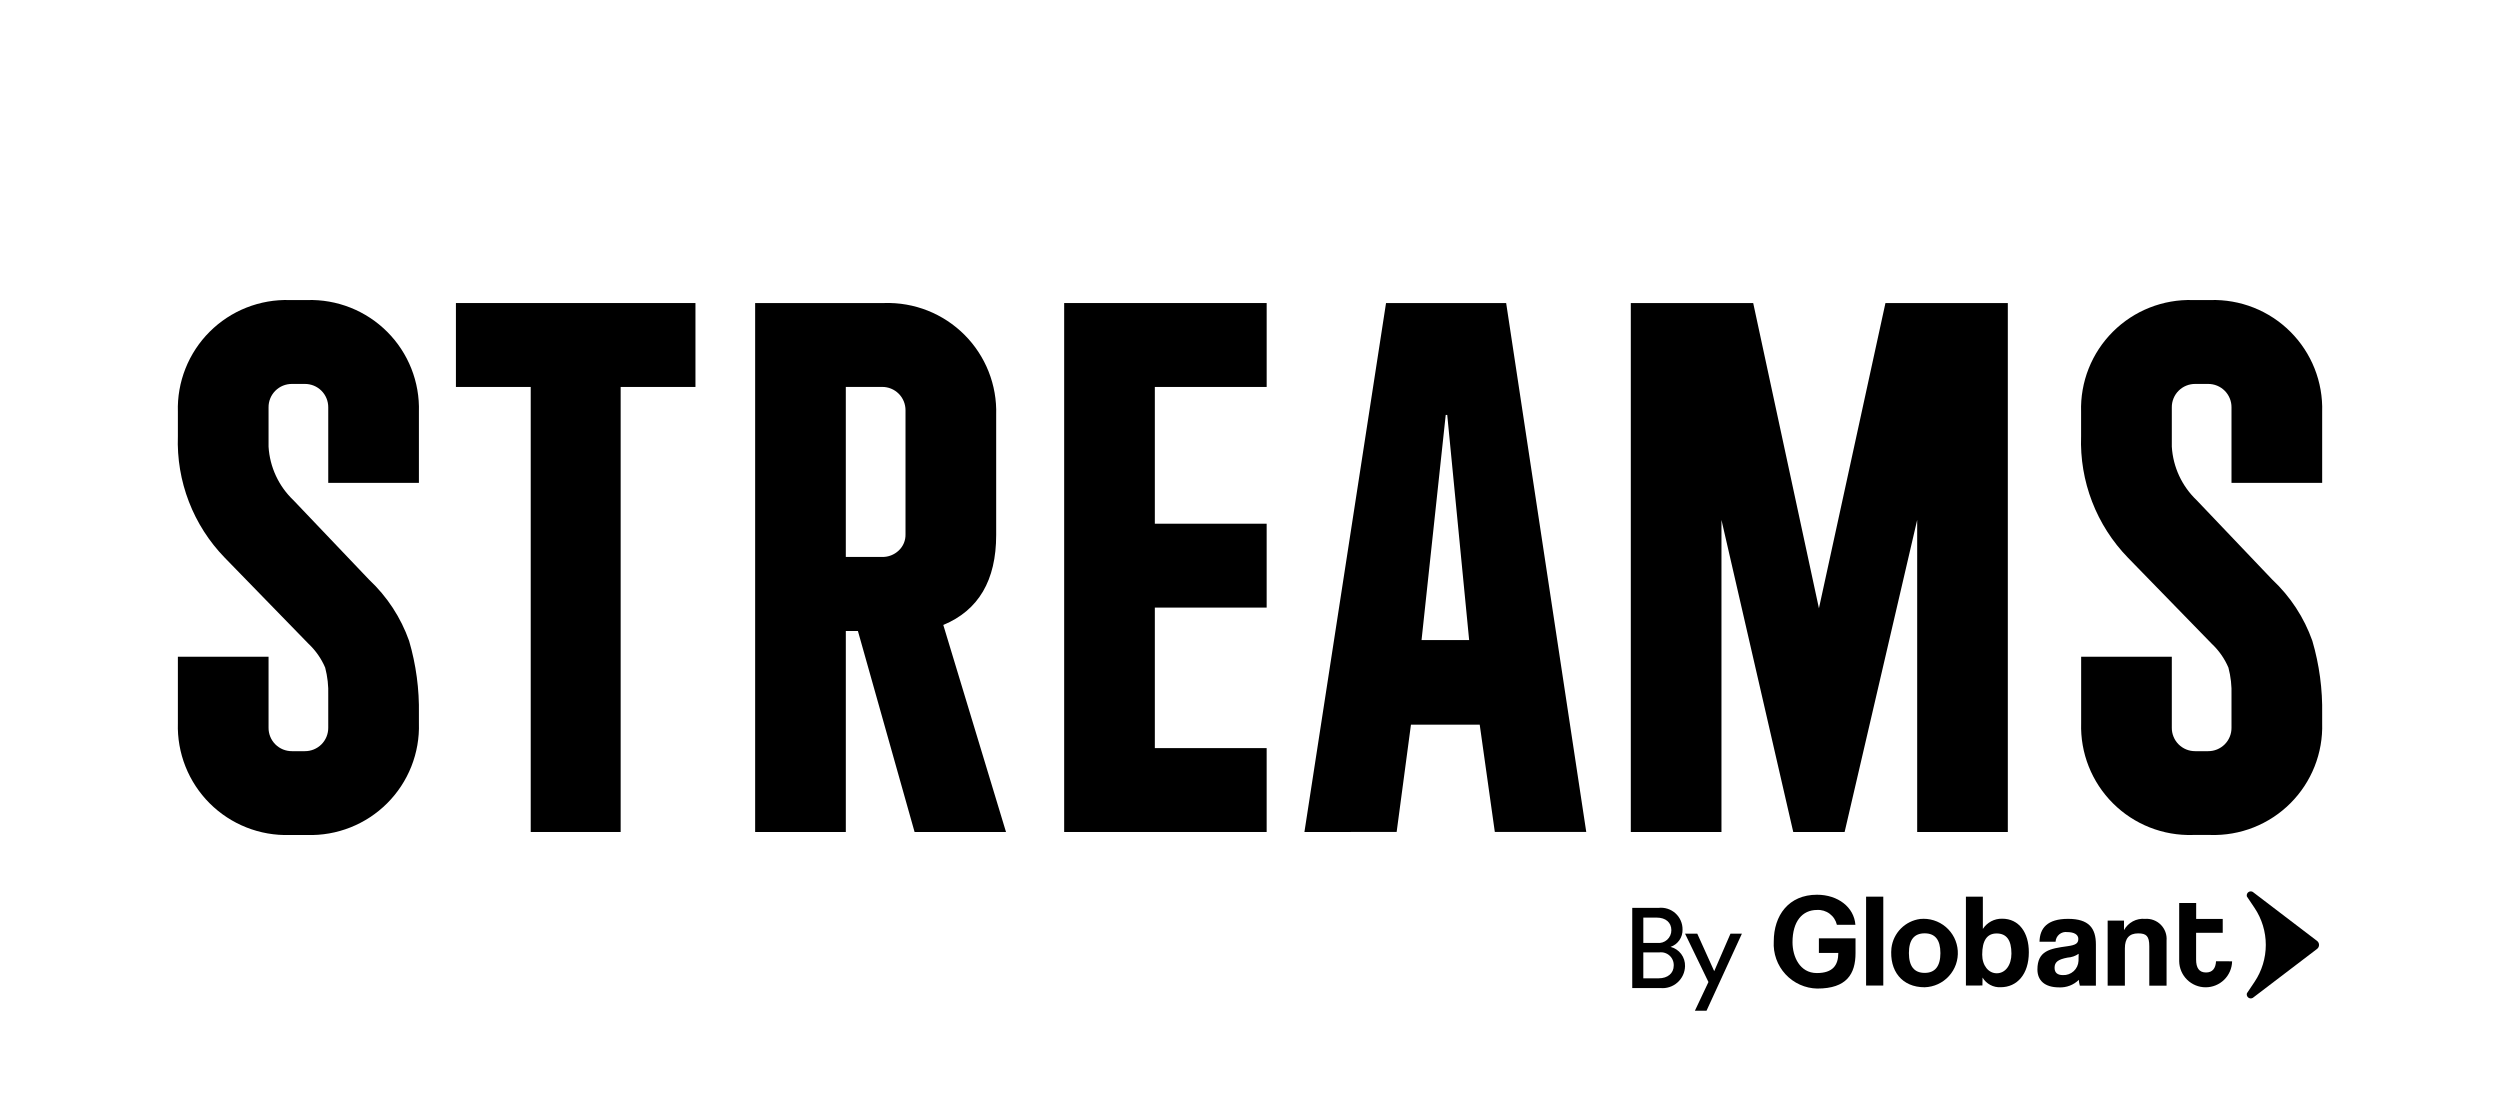 <svg width="225" height="100" viewBox="0 0 225 100" fill="none" xmlns="http://www.w3.org/2000/svg">
<path d="M27.638 27.005C28.971 26.963 30.298 27.196 31.538 27.687C32.777 28.178 33.903 28.918 34.846 29.861C35.789 30.803 36.529 31.93 37.02 33.169C37.511 34.409 37.743 35.736 37.702 37.069V43.461H29.542V36.662C29.544 36.385 29.491 36.109 29.386 35.852C29.281 35.596 29.126 35.362 28.93 35.166C28.734 34.97 28.5 34.815 28.243 34.709C27.986 34.605 27.711 34.552 27.434 34.554H26.278C26 34.552 25.725 34.605 25.468 34.709C25.211 34.815 24.978 34.97 24.782 35.166C24.585 35.362 24.43 35.596 24.325 35.852C24.22 36.109 24.167 36.385 24.17 36.662V40.199C24.279 42.034 25.081 43.76 26.414 45.026L33.214 52.166C34.839 53.688 36.075 55.577 36.818 57.675C37.446 59.816 37.744 62.041 37.702 64.272V65.083C37.744 66.416 37.512 67.743 37.021 68.983C36.53 70.223 35.79 71.349 34.847 72.293C33.904 73.236 32.778 73.976 31.538 74.467C30.298 74.959 28.971 75.191 27.638 75.15H26.074C24.741 75.191 23.414 74.959 22.174 74.467C20.934 73.976 19.808 73.236 18.865 72.293C17.922 71.35 17.182 70.223 16.691 68.983C16.2 67.743 15.968 66.416 16.009 65.083V59.104H24.17V65.497C24.167 65.774 24.22 66.049 24.325 66.306C24.43 66.563 24.585 66.796 24.782 66.993C24.978 67.189 25.211 67.344 25.468 67.449C25.725 67.554 26 67.607 26.278 67.605H27.434C27.711 67.607 27.986 67.554 28.243 67.449C28.5 67.344 28.734 67.189 28.93 66.993C29.126 66.796 29.281 66.563 29.386 66.306C29.491 66.049 29.544 65.774 29.542 65.497V62.57C29.571 61.733 29.478 60.897 29.266 60.087C28.921 59.277 28.411 58.547 27.77 57.944L20.226 50.193C18.821 48.746 17.723 47.031 16.999 45.15C16.274 43.268 15.938 41.26 16.009 39.245V37.069C15.968 35.736 16.2 34.409 16.692 33.169C17.183 31.93 17.923 30.803 18.866 29.861C19.808 28.918 20.934 28.178 22.174 27.687C23.414 27.196 24.741 26.963 26.073 27.005H27.638Z" fill="black"/>
<path d="M62.591 27.274V34.826H55.859V74.879H47.765V34.826H41.033V27.274H62.591Z" fill="black"/>
<path d="M67.963 74.878V27.273H79.592C80.924 27.232 82.251 27.464 83.491 27.955C84.731 28.447 85.857 29.186 86.8 30.129C87.743 31.072 88.482 32.198 88.974 33.438C89.465 34.677 89.697 36.005 89.656 37.337V48.152C89.656 52.232 88.069 54.93 84.896 56.246L90.54 74.878H82.312L77.212 56.79H76.124V74.878H67.963ZM76.123 50.126H79.388C79.943 50.139 80.481 49.931 80.884 49.548C81.084 49.362 81.242 49.135 81.347 48.883C81.453 48.63 81.503 48.359 81.496 48.086V36.931C81.498 36.653 81.445 36.378 81.34 36.121C81.235 35.864 81.08 35.631 80.884 35.435C80.687 35.238 80.454 35.083 80.197 34.978C79.94 34.873 79.665 34.82 79.388 34.823H76.123V50.126Z" fill="black"/>
<path d="M114 27.274V34.826H103.935V47.134H113.999V54.683H103.935V67.33H113.999V74.879H95.775V27.274H114Z" fill="black"/>
<path d="M117.398 74.879L124.743 27.274H135.554L142.763 74.875H134.534L133.174 65.218H126.986L125.698 74.875L117.398 74.879ZM127.939 57.607H132.223L130.251 37.343H130.115L127.939 57.607Z" fill="black"/>
<path d="M180.704 27.274V74.879H172.546V46.794L166.016 74.879H161.392L154.932 46.794V74.879H146.772V27.274H157.788L163.704 54.746L169.69 27.274H180.704Z" fill="black"/>
<path d="M198.931 27.005C200.264 26.964 201.591 27.196 202.831 27.687C204.07 28.178 205.196 28.918 206.139 29.861C207.082 30.804 207.822 31.93 208.313 33.169C208.804 34.409 209.036 35.736 208.995 37.069V43.461H200.835V36.662C200.837 36.385 200.785 36.109 200.679 35.853C200.574 35.596 200.419 35.362 200.223 35.166C200.027 34.97 199.793 34.815 199.537 34.71C199.28 34.605 199.004 34.552 198.727 34.554H197.571C197.293 34.552 197.018 34.605 196.761 34.71C196.504 34.815 196.271 34.97 196.075 35.166C195.878 35.362 195.723 35.596 195.618 35.853C195.513 36.109 195.46 36.385 195.463 36.662V40.199C195.572 42.034 196.374 43.76 197.707 45.027L204.507 52.167C206.132 53.688 207.368 55.577 208.111 57.675C208.739 59.816 209.037 62.041 208.995 64.272V65.083C209.036 66.416 208.804 67.743 208.313 68.982C207.822 70.222 207.082 71.348 206.139 72.291C205.196 73.234 204.07 73.974 202.831 74.465C201.591 74.956 200.264 75.188 198.931 75.147H197.368C196.035 75.188 194.707 74.956 193.468 74.465C192.228 73.974 191.102 73.234 190.159 72.291C189.216 71.348 188.476 70.222 187.985 68.983C187.494 67.743 187.261 66.416 187.303 65.083V59.104H195.463V65.497C195.46 65.774 195.513 66.05 195.618 66.306C195.723 66.564 195.878 66.797 196.074 66.993C196.271 67.189 196.504 67.345 196.761 67.45C197.018 67.555 197.293 67.607 197.571 67.605H198.727C199.004 67.607 199.28 67.555 199.537 67.449C199.793 67.344 200.027 67.189 200.223 66.993C200.419 66.797 200.574 66.563 200.679 66.306C200.785 66.049 200.837 65.774 200.835 65.497V62.57C200.864 61.733 200.771 60.897 200.559 60.087C200.214 59.277 199.704 58.547 199.063 57.945L191.514 50.192C190.11 48.746 189.012 47.031 188.288 45.15C187.563 43.269 187.227 41.261 187.298 39.247V37.069C187.257 35.736 187.489 34.408 187.98 33.168C188.472 31.928 189.212 30.802 190.156 29.859C191.099 28.916 192.225 28.176 193.466 27.686C194.706 27.195 196.033 26.963 197.367 27.005H198.931Z" fill="black"/>
<path d="M149.252 81.71C149.527 81.676 149.806 81.702 150.071 81.785C150.335 81.868 150.578 82.007 150.785 82.192C150.991 82.377 151.155 82.604 151.266 82.858C151.378 83.112 151.433 83.386 151.429 83.663C151.438 84.004 151.339 84.338 151.145 84.618C150.951 84.898 150.672 85.109 150.351 85.219C150.733 85.318 151.071 85.544 151.308 85.86C151.545 86.177 151.666 86.565 151.653 86.96C151.646 87.238 151.582 87.513 151.464 87.766C151.346 88.018 151.177 88.244 150.968 88.428C150.759 88.613 150.514 88.752 150.248 88.837C149.983 88.922 149.703 88.952 149.425 88.923H146.902V81.71H149.252ZM149.14 84.864C149.302 84.883 149.466 84.868 149.622 84.819C149.777 84.77 149.92 84.688 150.042 84.579C150.163 84.47 150.26 84.337 150.326 84.188C150.391 84.038 150.424 83.877 150.422 83.714C150.422 83.032 149.924 82.584 149.1 82.584H147.899V84.864H149.14ZM149.283 88.048C150.087 88.048 150.636 87.6 150.636 86.898C150.642 86.73 150.612 86.562 150.546 86.407C150.481 86.251 150.382 86.112 150.256 86C150.131 85.887 149.983 85.804 149.821 85.755C149.66 85.706 149.49 85.694 149.323 85.718H147.898V88.048H149.283Z" fill="black"/>
<path d="M152.54 90.967L153.76 88.383L151.654 84.028H152.753L154.279 87.406L155.744 84.028H156.772L153.587 90.966L152.54 90.967Z" fill="black"/>
<path d="M163.556 88.971C163.017 88.96 162.486 88.841 161.994 88.619C161.502 88.398 161.06 88.08 160.694 87.683C160.328 87.287 160.046 86.821 159.865 86.313C159.684 85.805 159.607 85.266 159.639 84.727C159.639 82.394 160.974 80.525 163.533 80.526C165.414 80.526 166.867 81.647 166.985 83.23H165.319C165.227 82.833 164.997 82.481 164.67 82.237C164.343 81.992 163.94 81.872 163.533 81.896C162.211 81.896 161.326 82.919 161.326 84.8C161.326 86.098 161.98 87.575 163.516 87.575C164.95 87.575 165.447 86.871 165.447 85.766H163.7V84.447H166.997V85.775C166.997 87.655 166.2 88.971 163.561 88.97" fill="black"/>
<path d="M169.496 80.699H167.948V88.699H169.496V80.699Z" fill="black"/>
<path d="M170.231 85.314C170.313 84.654 170.611 84.04 171.079 83.568C171.548 83.096 172.16 82.793 172.819 82.707C173.231 82.666 173.647 82.708 174.041 82.831C174.436 82.954 174.802 83.156 175.118 83.423C175.433 83.691 175.692 84.019 175.878 84.388C176.063 84.758 176.173 85.161 176.2 85.574C176.227 85.987 176.17 86.4 176.034 86.791C175.897 87.181 175.683 87.54 175.405 87.846C175.127 88.153 174.79 88.4 174.414 88.573C174.039 88.746 173.632 88.841 173.218 88.854C171.171 88.854 170.03 87.377 170.23 85.314M174.636 85.774C174.636 84.584 174.159 84 173.219 84C172.279 84 171.802 84.583 171.802 85.773C171.802 86.963 172.279 87.559 173.218 87.56C174.158 87.561 174.636 86.961 174.637 85.77L174.636 85.774Z" fill="black"/>
<path d="M176.933 88.701V80.699H178.457V83.603C178.645 83.314 178.903 83.078 179.207 82.917C179.512 82.756 179.852 82.676 180.196 82.683C181.709 82.683 182.601 83.934 182.595 85.708C182.595 87.684 181.535 88.85 180.059 88.85C179.734 88.867 179.41 88.796 179.123 88.642C178.835 88.489 178.595 88.26 178.429 87.98L178.417 88.694L176.933 88.701ZM181.029 85.821C181.029 84.626 180.6 84.012 179.696 84.011C178.839 84.011 178.398 84.642 178.398 85.916C178.398 86.904 178.969 87.595 179.707 87.595C180.482 87.595 181.029 86.869 181.029 85.821Z" fill="black"/>
<path d="M187.186 88.709C187.135 88.539 187.104 88.363 187.094 88.185C186.861 88.415 186.583 88.594 186.278 88.71C185.973 88.827 185.646 88.88 185.32 88.864C183.987 88.864 183.368 88.208 183.368 87.256C183.368 85.565 184.5 85.375 186.059 85.161C186.833 85.055 187.048 84.9 187.048 84.495C187.048 84.114 186.667 83.888 186.06 83.888C185.932 83.869 185.802 83.877 185.678 83.911C185.554 83.946 185.438 84.006 185.338 84.088C185.238 84.169 185.157 84.271 185.099 84.386C185.041 84.501 185.007 84.627 185.001 84.756H183.556C183.581 83.541 184.248 82.696 186.132 82.697C187.989 82.697 188.632 83.525 188.631 85.004V88.71L187.186 88.709ZM187.079 85.84C186.784 86.044 186.437 86.164 186.078 86.184C185.196 86.352 184.911 86.601 184.911 87.104C184.911 87.544 185.173 87.758 185.662 87.759C186.017 87.775 186.363 87.65 186.626 87.411C186.889 87.173 187.047 86.84 187.066 86.485L187.079 85.84Z" fill="black"/>
<path d="M193.436 88.711V85.16C193.436 84.255 193.175 84.004 192.435 84.004C191.626 84.004 191.239 84.457 191.239 85.349V88.71H189.689V82.853H191.16V83.71C191.343 83.375 191.619 83.101 191.955 82.921C192.292 82.741 192.673 82.664 193.053 82.698C193.314 82.679 193.576 82.716 193.821 82.807C194.066 82.898 194.289 83.042 194.473 83.227C194.657 83.413 194.799 83.636 194.888 83.882C194.978 84.128 195.013 84.39 194.991 84.651V88.71L193.436 88.711Z" fill="black"/>
<path d="M199.443 86.512C199.409 87.156 199.122 87.524 198.541 87.524C197.91 87.524 197.649 87.096 197.649 86.357V83.951H200.046V82.702H197.655V81.272H196.127V86.515C196.138 87.139 196.392 87.733 196.836 88.171C197.28 88.609 197.878 88.855 198.501 88.857C199.125 88.859 199.724 88.616 200.171 88.181C200.617 87.745 200.875 87.152 200.889 86.529V86.518L199.443 86.512Z" fill="black"/>
<path d="M202.749 80.272C202.687 80.236 202.615 80.219 202.543 80.224C202.471 80.229 202.403 80.255 202.346 80.299C202.289 80.344 202.247 80.404 202.224 80.473C202.202 80.541 202.201 80.615 202.22 80.684L202.911 81.714C203.57 82.698 203.922 83.856 203.922 85.04C203.922 86.225 203.57 87.383 202.911 88.367L202.221 89.397C202.202 89.466 202.203 89.54 202.225 89.608C202.247 89.677 202.289 89.737 202.346 89.781C202.403 89.826 202.472 89.852 202.543 89.857C202.615 89.862 202.687 89.846 202.749 89.81L208.535 85.403C208.59 85.361 208.635 85.306 208.666 85.244C208.697 85.181 208.713 85.112 208.713 85.043C208.713 84.973 208.697 84.904 208.666 84.842C208.635 84.779 208.59 84.725 208.535 84.682L202.749 80.272Z" fill="black"/>
</svg>
